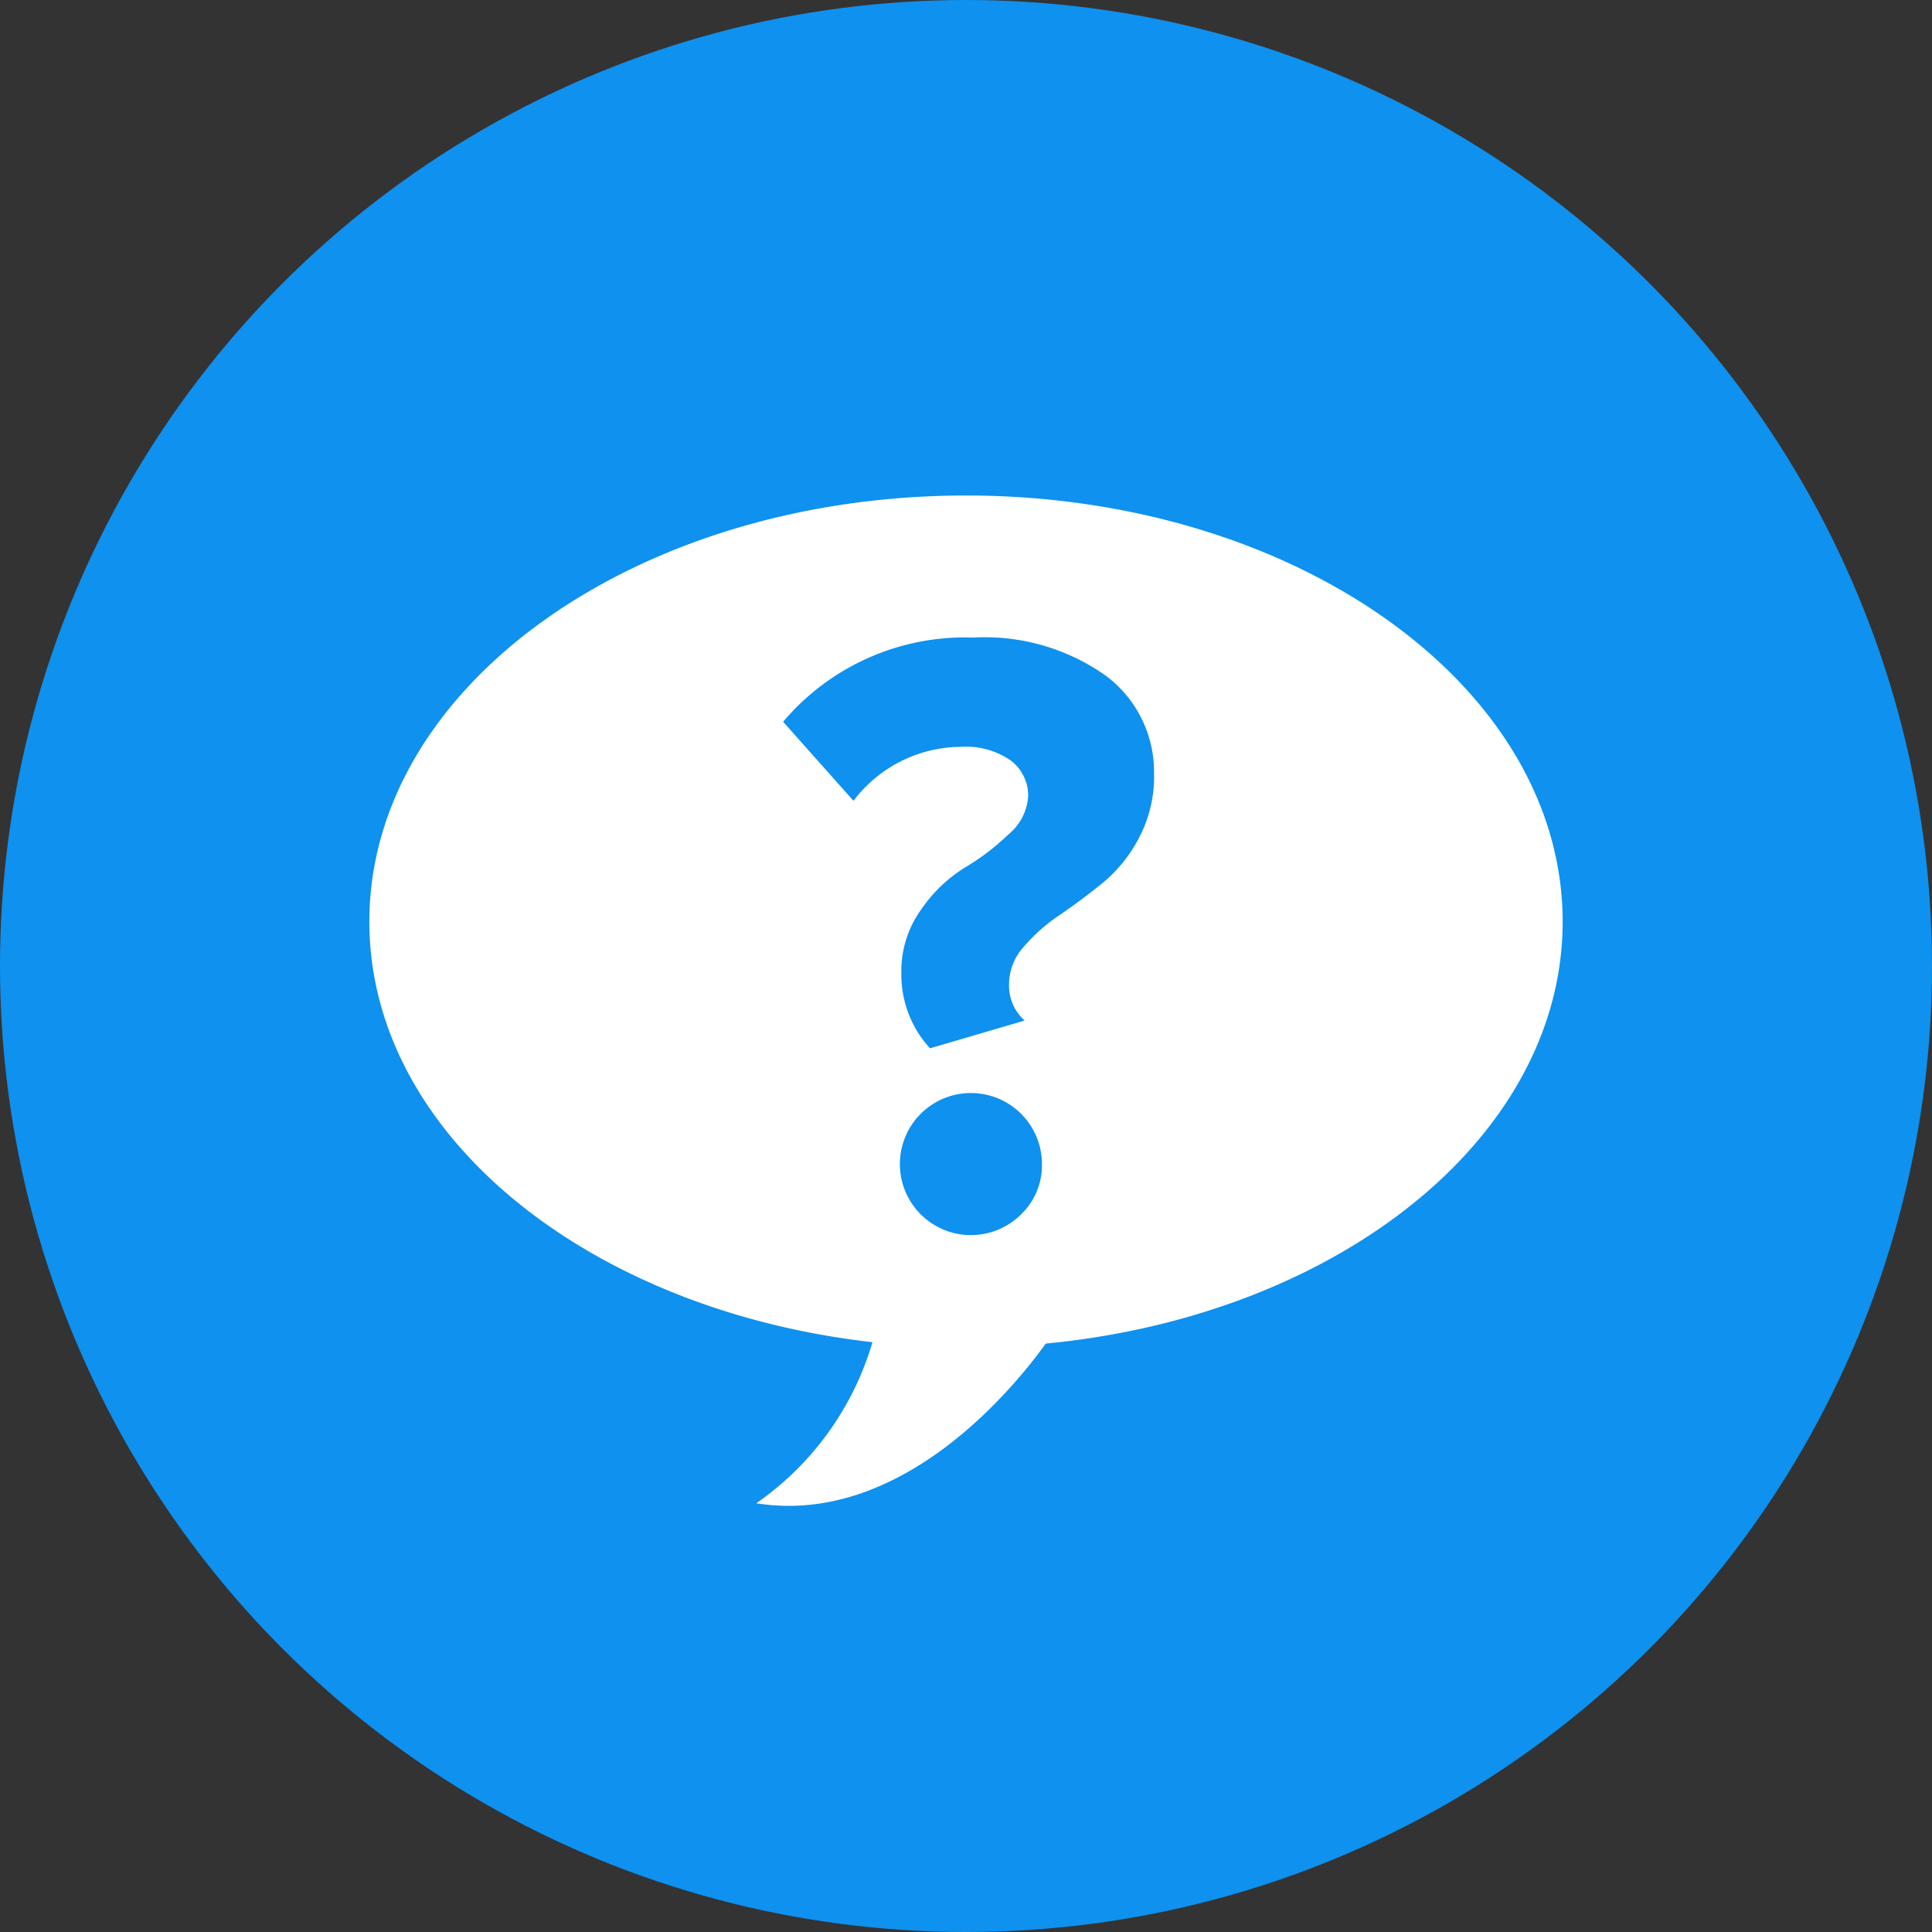 <svg xmlns="http://www.w3.org/2000/svg" xmlns:xlink="http://www.w3.org/1999/xlink" width="68" height="68" viewBox="0 0 68 68"><rect x="0" y="0" width="68" height="68" fill="#333333" stroke="none"/><defs><clipPath id="a"><rect width="42" height="35.561" transform="translate(0 0)" fill="none"/></clipPath></defs><g transform="translate(-1041 -6199)"><circle cx="34" cy="34" r="34" transform="translate(1041 6199)" fill="#0e91ef"/><g transform="translate(1054 6216.44)"><g clip-path="url(#a)"><path d="M23.806,29.85c-1.015,1.417-5.015,6.445-10.187,5.62A10.5,10.5,0,0,0,17.708,29.8C7.678,28.666,0,22.482,0,15,0,6.715,9.4,0,21,0S42,6.715,42,15c0,7.6-7.926,13.868-18.194,14.85m-.133-6.3A2.5,2.5,0,1,0,22.94,25.3a2.393,2.393,0,0,0,.733-1.743M27.617,9.831a4.216,4.216,0,0,0-1.712-3.5A7.375,7.375,0,0,0,21.258,5a8.384,8.384,0,0,0-6.695,2.964l2.477,2.782a4.776,4.776,0,0,1,3.76-1.9,2.77,2.77,0,0,1,1.788.491,1.551,1.551,0,0,1,.6,1.254,1.9,1.9,0,0,1-.7,1.342A8.3,8.3,0,0,1,20.953,13.1a5.166,5.166,0,0,0-1.528,1.468,3.682,3.682,0,0,0-.7,2.2,3.834,3.834,0,0,0,1.009,2.689l3.33-.977a1.642,1.642,0,0,1-.549-1.285,1.987,1.987,0,0,1,.519-1.313,6.361,6.361,0,0,1,1.285-1.133c.508-.344,1.013-.723,1.512-1.13a5.092,5.092,0,0,0,1.269-1.59,4.625,4.625,0,0,0,.52-2.2" fill="#fff"/></g></g></g></svg>